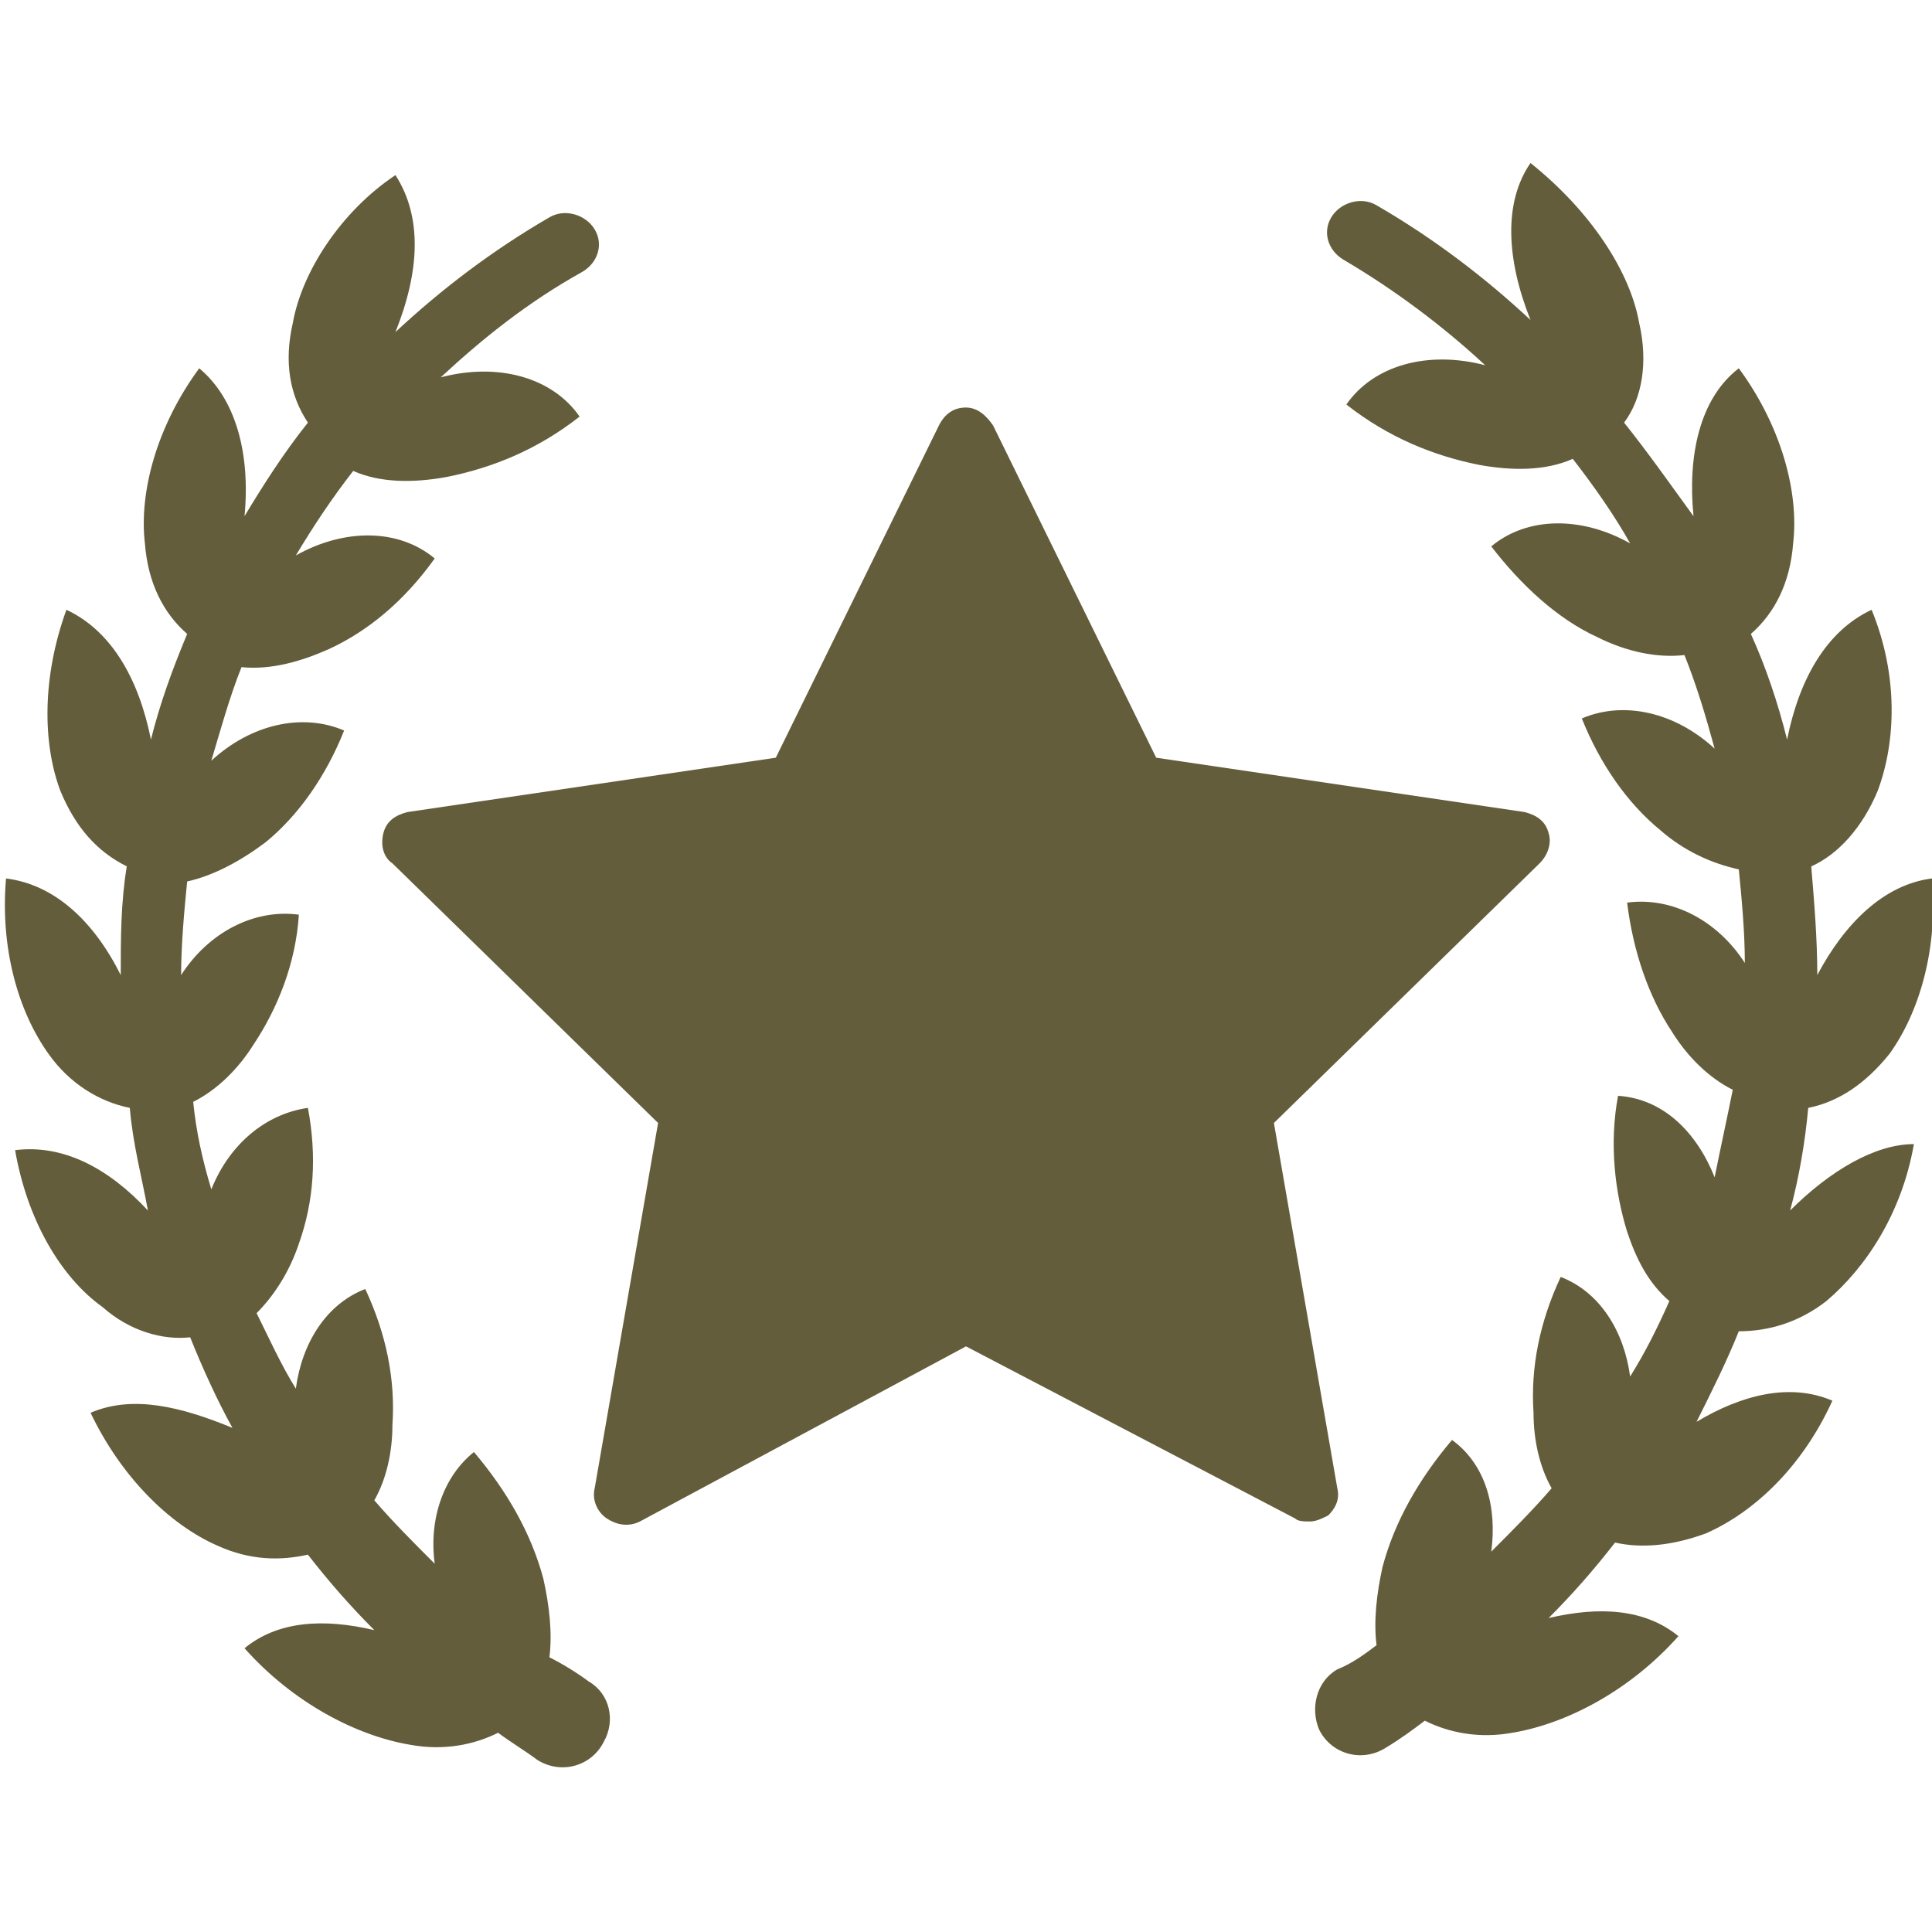 <svg xmlns="http://www.w3.org/2000/svg" version="1.1" xmlns:xlink="http://www.w3.org/1999/xlink" width="512" height="512" x="0" y="0" viewBox="0 0 64 64" style="enable-background:new 0 0 512 512" xml:space="preserve"><g><path d="M19.5 55.7c-.4-.3-.9-.6-1.3-.8.1-.8 0-1.7-.2-2.6-.4-1.5-1.2-2.9-2.3-4.2-1 .8-1.5 2.2-1.3 3.7-.7-.7-1.4-1.4-2-2.1.4-.7.6-1.6.6-2.5.1-1.5-.2-3-.9-4.5-1.3.5-2.1 1.8-2.3 3.3-.5-.8-.9-1.7-1.3-2.5.6-.6 1.1-1.4 1.4-2.3.5-1.4.6-2.9.3-4.5-1.4.2-2.6 1.2-3.2 2.7-.3-1-.5-1.9-.6-2.9.8-.4 1.5-1.1 2-1.9.8-1.2 1.4-2.7 1.5-4.3-1.5-.2-3 .6-3.9 2 0-1 .1-2.1.2-3.1.9-.2 1.8-.7 2.6-1.3 1.1-.9 2-2.2 2.6-3.7-1.4-.6-3.1-.2-4.4 1 .3-1 .6-2.1 1-3.1 1 .1 2-.2 2.9-.6 1.3-.6 2.5-1.6 3.5-3-1.2-1-3-1-4.6-.1.6-1 1.2-1.9 1.9-2.8.9.4 2 .4 3.1.2 1.5-.3 3-.9 4.4-2-.9-1.3-2.7-1.8-4.6-1.3C16 11.2 17.5 10 19.3 9c.5-.3.7-.9.4-1.4s-1-.7-1.5-.4c-1.9 1.1-3.6 2.4-5.1 3.8.8-2 .9-3.8 0-5.2C11.3 7 10 9 9.7 10.7c-.3 1.3-.1 2.4.5 3.3-.8 1-1.5 2.1-2.1 3.1.2-2.1-.3-3.9-1.5-4.9-1.4 1.9-2 4.1-1.8 5.8.1 1.3.6 2.3 1.4 3-.5 1.2-.9 2.3-1.2 3.5-.4-2-1.3-3.6-2.8-4.3-.8 2.2-.8 4.4-.2 6 .5 1.2 1.2 2 2.2 2.5-.2 1.2-.2 2.4-.2 3.6-.9-1.8-2.2-3-3.8-3.2-.2 2.3.4 4.4 1.4 5.8.7 1 1.7 1.6 2.7 1.8.1 1.2.4 2.3.6 3.4-1.3-1.4-2.8-2.2-4.4-2 .4 2.3 1.5 4.2 2.9 5.2.9.8 2 1.1 2.9 1 .4 1 .9 2.1 1.4 3-1.7-.7-3.3-1.1-4.7-.5 1 2.1 2.6 3.7 4.2 4.4 1.1.5 2.1.5 3 .3.7.9 1.4 1.7 2.2 2.5-1.7-.4-3.2-.3-4.3.6 1.6 1.8 3.7 2.9 5.5 3.2 1.1.2 2.1 0 2.9-.4.4.3.9.6 1.3.9.8.5 1.8.2 2.2-.6.4-.7.2-1.6-.5-2zM59.3 40.1c.3-1.1.5-2.3.6-3.4 1-.2 1.9-.8 2.7-1.8 1-1.4 1.6-3.5 1.4-5.8-1.6.2-2.9 1.5-3.8 3.2 0-1.2-.1-2.4-.2-3.6.9-.4 1.7-1.3 2.2-2.5.6-1.6.7-3.8-.2-6-1.5.7-2.4 2.3-2.8 4.3-.3-1.2-.7-2.4-1.2-3.5.8-.7 1.3-1.7 1.4-3 .2-1.7-.4-3.9-1.8-5.8-1.3 1-1.7 2.9-1.5 4.9-.8-1.1-1.5-2.1-2.3-3.1.6-.8.8-2 .5-3.3C54 9 52.7 7 50.7 5.4c-.9 1.3-.8 3.2 0 5.2-1.5-1.4-3.2-2.7-5.1-3.8-.5-.3-1.2-.1-1.5.4s-.1 1.1.4 1.4c1.7 1 3.3 2.2 4.7 3.5-1.9-.5-3.7 0-4.6 1.3 1.4 1.1 2.9 1.7 4.4 2 1.1.2 2.2.2 3.1-.2.7.9 1.4 1.9 1.9 2.8-1.6-.9-3.4-.9-4.6.1 1 1.3 2.2 2.4 3.5 3 1 .5 2 .7 2.9.6.4 1 .7 2 1 3.1-1.3-1.2-3-1.6-4.4-1 .6 1.5 1.5 2.8 2.6 3.7.8.7 1.7 1.1 2.6 1.3.1 1 .2 2.1.2 3.1-.9-1.4-2.4-2.2-3.9-2 .2 1.6.7 3.1 1.5 4.3.5.8 1.2 1.5 2 1.9-.2 1-.4 1.9-.6 2.9-.6-1.5-1.7-2.6-3.2-2.7-.3 1.6-.1 3.2.3 4.5.3.9.7 1.7 1.4 2.3-.4.9-.8 1.7-1.3 2.5-.2-1.5-1-2.8-2.3-3.3-.7 1.5-1 3-.9 4.5 0 .9.2 1.8.6 2.5-.6.7-1.3 1.4-2 2.1.2-1.5-.2-2.9-1.3-3.7-1.1 1.3-1.9 2.7-2.3 4.2-.2.9-.3 1.8-.2 2.6-.4.3-.8.6-1.3.8-.7.4-.9 1.3-.6 2 .4.8 1.4 1.1 2.2.6.5-.3.9-.6 1.3-.9.8.4 1.8.6 2.9.4 1.8-.3 3.9-1.4 5.5-3.2-1.1-.9-2.6-1-4.3-.6.8-.8 1.5-1.6 2.2-2.5.9.2 1.9.1 3-.3 1.6-.7 3.2-2.2 4.2-4.4-1.4-.6-3-.2-4.5.7.5-1 1-2 1.4-3 1 0 2-.3 2.9-1 1.3-1.1 2.5-2.9 2.9-5.2-1.3 0-2.8.9-4.1 2.2z" fill="#635d3b" opacity="1" data-original="#000000"></path><path d="m44.3 49.3-2.1-12.1 8.8-8.6c.3-.3.4-.7.3-1-.1-.4-.4-.6-.8-.7l-12.2-1.8-5.4-11c-.2-.3-.5-.6-.9-.6s-.7.2-.9.6l-5.4 11-12.2 1.8c-.4.1-.7.3-.8.7s0 .8.3 1l8.8 8.6-2.1 12.1c-.1.4.1.8.4 1s.7.3 1.1.1L32 44.6l10.9 5.7c.1.1.3.1.5.1s.4-.1.6-.2c.2-.2.4-.5.3-.9z" fill="#635d3b" opacity="1" data-original="#000000"></path></g></svg>
